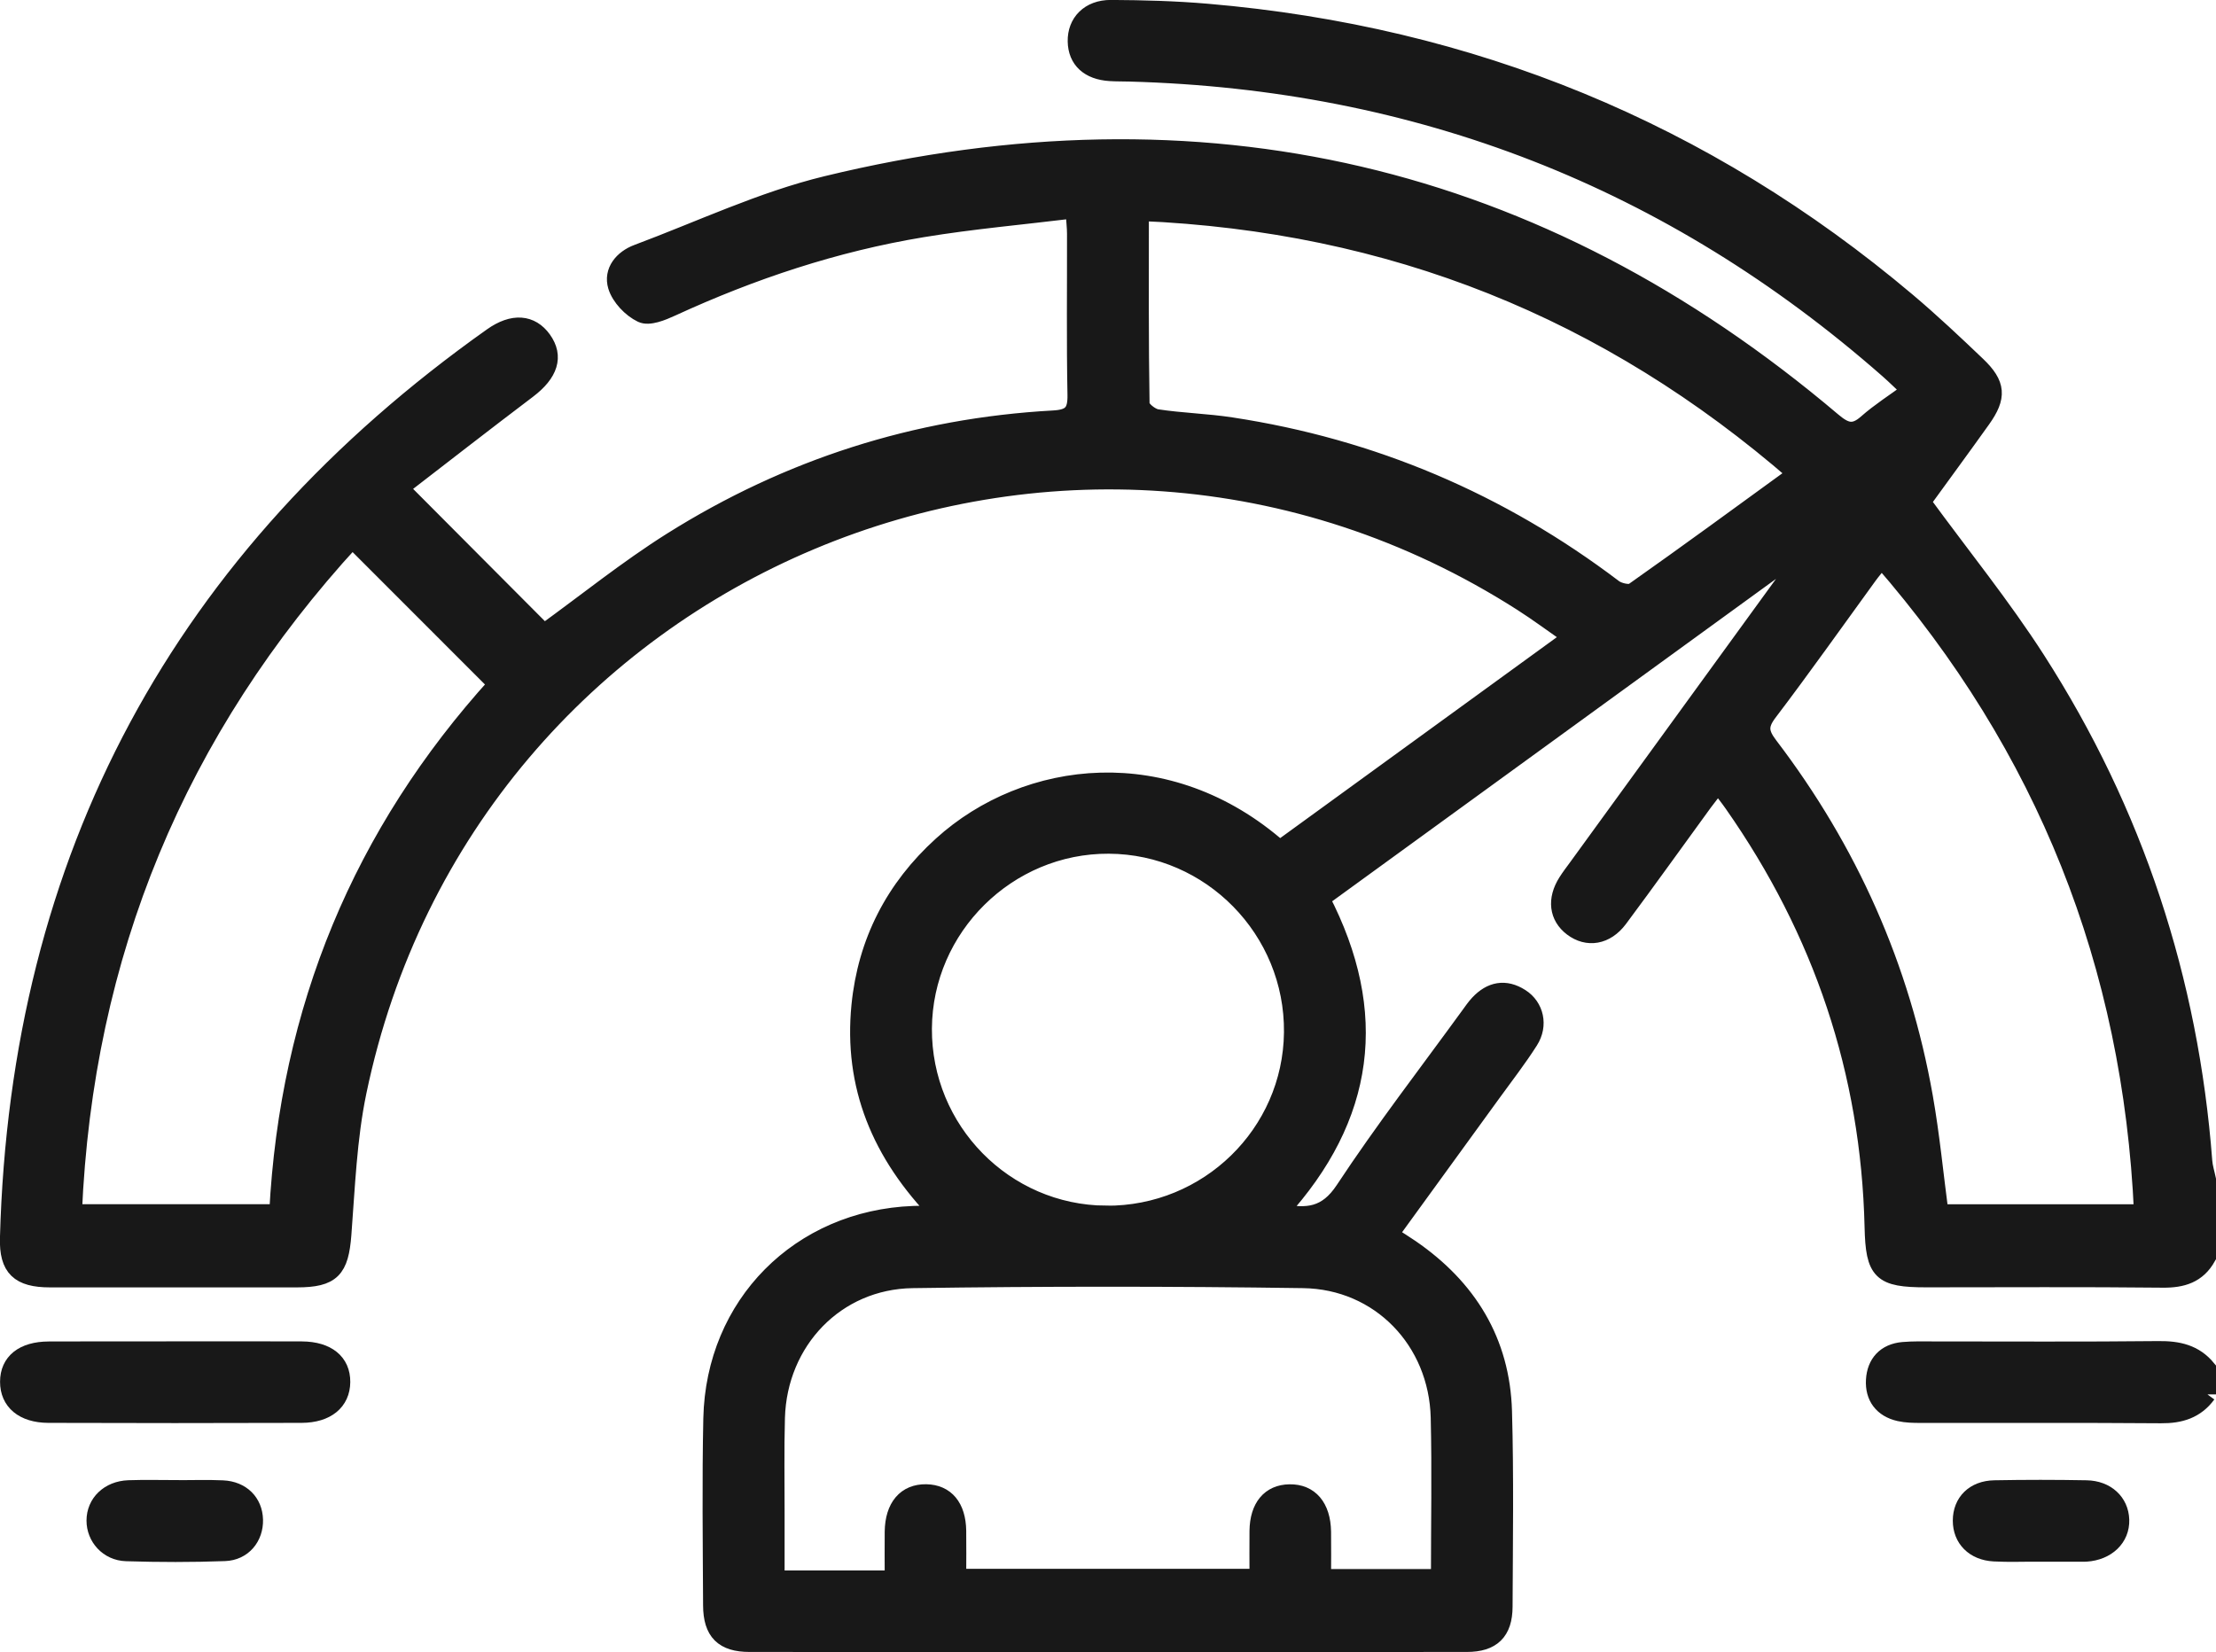 <svg xmlns="http://www.w3.org/2000/svg" id="Layer_2" data-name="Layer 2" viewBox="0 0 386.29 288.03"><defs><style>      .cls-1 {        fill: #181818;        stroke: #181818;        stroke-miterlimit: 10;        stroke-width: 3px;      }    </style></defs><g id="Layer_1-2" data-name="Layer 1"><g><path class="cls-1" d="M384.79,219.14c-1.72,3.09-4.37,3.9-7.82,3.86-13.72-.15-27.45-.06-41.17-.06-7.91,0-9.09-1.14-9.27-9.01-.63-27.09-8.95-51.62-24.46-73.77-.71-1.02-1.49-1.99-2.57-3.44-.93,1.2-1.75,2.19-2.5,3.22-4.92,6.75-9.78,13.56-14.77,20.26-2.28,3.05-5.52,3.54-8.17,1.53-2.52-1.92-2.89-4.92-.95-7.98,.53-.84,1.14-1.64,1.73-2.44,12.61-17.36,25.22-34.71,37.83-52.07,.73-1.01,1.44-2.03,1.7-3.64-27.99,20.34-55.98,40.67-84.06,61.07,10.34,19.96,7.88,38.1-7.21,54.66,4.77,1,8.17,.67,11.19-3.92,6.86-10.4,14.5-20.29,21.83-30.38,.51-.71,1.01-1.43,1.6-2.07,2.16-2.31,4.66-2.82,7.38-1.08,2.52,1.61,3.28,4.86,1.54,7.59-2,3.15-4.31,6.11-6.5,9.14-5.91,8.15-11.83,16.3-17.88,24.63,1.41,.91,2.56,1.61,3.66,2.37,9.99,6.86,15.8,16.24,16.15,28.45,.32,11.35,.15,22.71,.1,34.07-.02,4.38-2.07,6.38-6.48,6.38-41.67,.03-83.35,.03-125.02,0-4.61,0-6.59-1.98-6.61-6.63-.05-10.86-.19-21.72,.04-32.57,.43-19.88,15.3-34.81,35.13-35.56,1.2-.05,2.4,0,4.5,0-10.34-10.58-15.19-22.49-13.81-36.44,1.1-11.09,5.93-20.48,14.24-28.01,14.77-13.39,39.46-16.44,58.92,.73,16.73-12.16,33.54-24.37,50.88-36.96-3.13-2.18-5.86-4.22-8.73-6.05-79.01-50.44-183.74-6.44-202.84,85.34-1.69,8.13-2,16.56-2.64,24.88-.47,6.1-1.87,7.7-7.98,7.71-14.35,0-28.7,.01-43.05,0-5.38,0-7.38-1.86-7.23-7.12C3.3,149.34,31.59,97.04,85.75,58.65c3.68-2.61,6.84-2.3,8.88,.53,2.14,2.98,1.16,5.93-2.63,8.8-7.52,5.69-14.96,11.49-22.25,17.11,8.82,8.85,17.05,17.12,25.08,25.18,7.28-5.26,14.47-11.08,22.24-15.97,20.32-12.77,42.57-19.92,66.58-21.24,3.08-.17,3.99-1.19,3.93-4.23-.18-9.36-.06-18.72-.08-28.08,0-1.09-.14-2.18-.27-4.18-8.99,1.1-17.77,1.87-26.44,3.3-15.2,2.51-29.71,7.34-43.71,13.78-1.63,.75-3.94,1.71-5.23,1.09-1.85-.88-3.78-2.9-4.37-4.84-.79-2.61,1.05-4.83,3.63-5.79,10.95-4.09,21.67-9.19,32.96-11.93,65.3-15.85,123.97-2.35,175.41,41.23,2.21,1.87,3.68,2.31,5.93,.32,2.23-1.97,4.78-3.58,7.59-5.64-1.39-1.31-2.59-2.5-3.85-3.61C291.32,31.24,247.19,14.09,196.88,12.72c-1.12-.03-2.25-.01-3.37-.08-3.7-.23-5.83-2.19-5.89-5.42-.07-3.3,2.25-5.74,6.02-5.73,5.61,.03,11.24,.18,16.82,.66,45.97,3.94,86.73,20.6,122.03,50.4,4.19,3.54,8.19,7.31,12.16,11.1,3.51,3.35,3.65,5.57,.85,9.49-3.54,4.96-7.15,9.87-10.42,14.38,6.84,9.36,13.92,18.09,19.96,27.49,17.09,26.61,26.69,55.84,29.1,87.41,.08,1.09,.43,2.15,.65,3.23v13.48Zm-217.83,55.87h52.35c0-2.9-.03-5.51,0-8.12,.06-4.16,2.07-6.56,5.48-6.61,3.54-.06,5.67,2.43,5.74,6.77,.04,2.69,0,5.38,0,8h20.41c0-9.46,.18-18.68-.04-27.9-.32-13.37-10.37-23.88-23.73-24.07-22.7-.33-45.41-.33-68.1,0-13.34,.2-23.35,10.73-23.74,24.08-.16,5.61-.05,11.23-.06,16.84,0,3.68,0,7.37,0,11.3h20.45c0-3.06-.03-5.66,0-8.26,.06-4.35,2.19-6.83,5.73-6.77,3.42,.06,5.42,2.44,5.48,6.62,.04,2.61,0,5.22,0,8.12ZM61.4,94.08C30.88,127.3,14.71,166.33,12.78,211.45H48.43c1.83-35.46,14.62-66.2,38.17-92.17-8.44-8.44-16.63-16.63-25.2-25.21Zm266.59,3.46c-.93,1.17-1.65,2-2.29,2.88-5.79,7.96-11.47,16.01-17.42,23.84-1.71,2.26-1.46,3.6,.16,5.73,13.9,18.24,23.01,38.66,27,61.26,1.18,6.69,1.83,13.48,2.72,20.21h35.34c-1.95-43.36-16.95-81.14-45.52-113.93ZM198.77,37.01c0,11.56-.06,22.51,.12,33.46,.01,.84,1.7,2.2,2.76,2.37,4.3,.66,8.69,.76,12.99,1.42,24.61,3.75,46.83,13.2,66.68,28.25,.84,.64,2.72,1.06,3.41,.58,9.45-6.66,18.78-13.5,28.4-20.49-32.86-28.58-70.6-43.71-114.36-45.58Zm-5.98,174.7c17.78,.12,32.34-14.07,32.53-31.71,.19-17.85-14.25-32.57-32.03-32.66-17.63-.09-32.23,14.35-32.34,31.97-.1,17.74,14.18,32.28,31.84,32.39Z"></path><path class="cls-1" d="M384.79,243.1c-2.01,2.74-4.73,3.57-8.08,3.54-13.96-.11-27.93-.04-41.89-.06-1.24,0-2.51-.02-3.71-.29-2.98-.67-4.51-2.76-4.34-5.69,.17-2.92,1.89-4.86,4.97-5.13,1.73-.15,3.49-.1,5.23-.1,13.09,0,26.18,.08,39.27-.06,3.43-.04,6.32,.58,8.55,3.3v4.49Z"></path><path class="cls-1" d="M30.56,235.36c7.36,0,14.72-.03,22.08,.01,4.42,.03,6.95,2.13,6.92,5.58-.03,3.43-2.6,5.6-6.98,5.62-14.72,.05-29.44,.05-44.16,0-4.38-.02-6.92-2.21-6.91-5.67,0-3.45,2.52-5.5,6.97-5.52,7.36-.04,14.72-.01,22.08-.01Z"></path><path class="cls-1" d="M355.44,270.76c-2.61,0-5.23,.11-7.83-.03-3.5-.18-5.71-2.46-5.7-5.63,.01-3.21,2.21-5.45,5.75-5.52,5.35-.1,10.7-.1,16.04,0,3.5,.06,5.87,2.31,5.97,5.39,.1,3.17-2.38,5.56-6.02,5.8-.25,.02-.5,.01-.75,.01-2.49,0-4.97,0-7.46,0v-.02Z"></path><path class="cls-1" d="M31,259.56c2.61,0,5.23-.09,7.83,.03,3.3,.15,5.44,2.33,5.52,5.37,.08,3.04-1.96,5.6-5.18,5.71-5.71,.21-11.44,.2-17.16,.02-3.19-.1-5.43-2.67-5.43-5.58,0-3.07,2.39-5.41,5.83-5.54,2.86-.1,5.72-.02,8.58-.02Z"></path></g></g></svg>